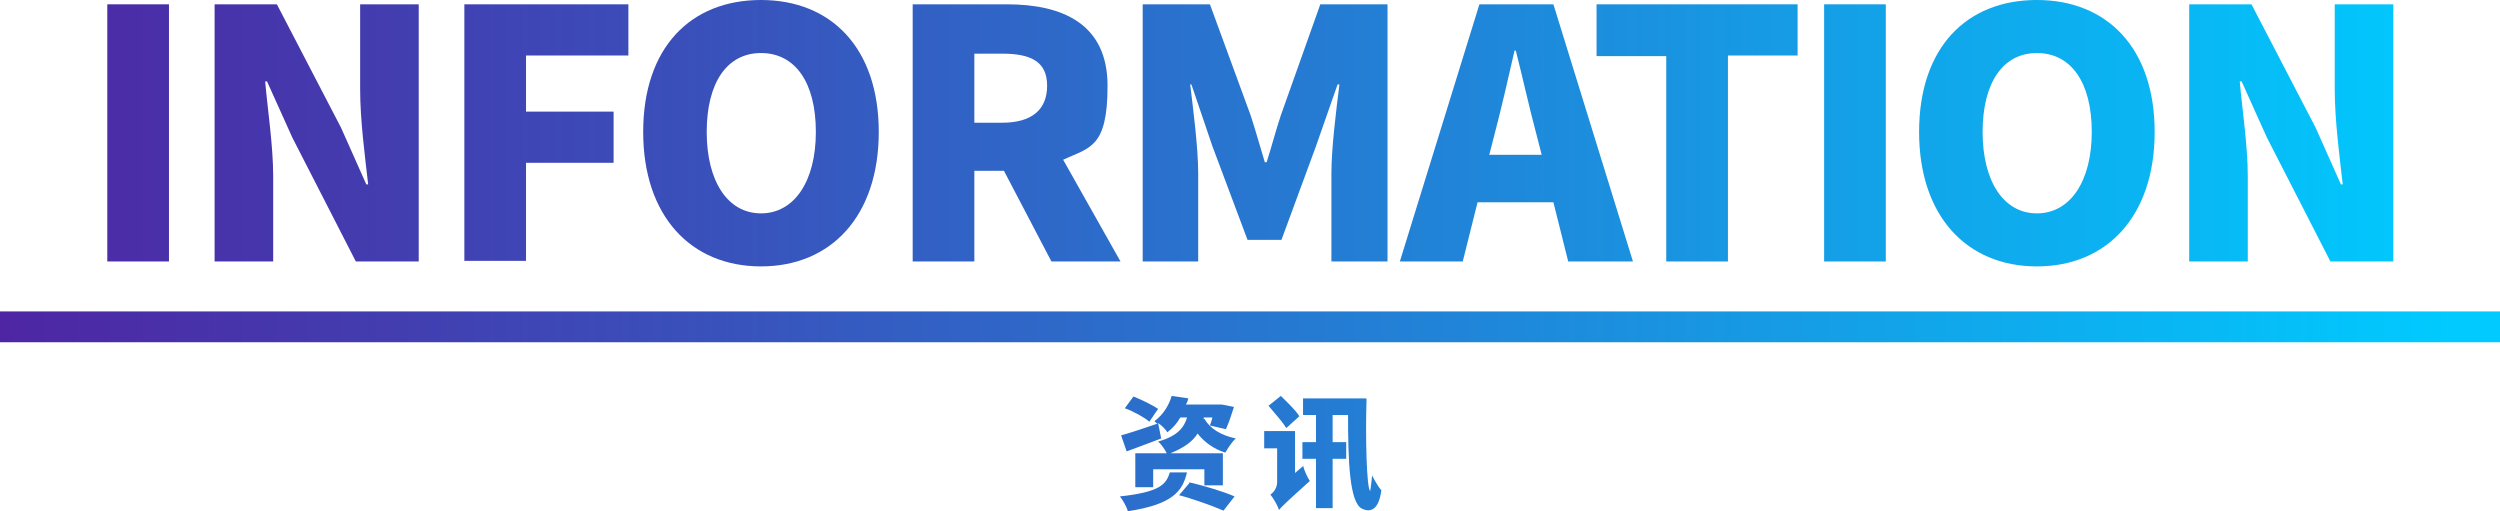 <?xml version="1.0" encoding="UTF-8"?>
<svg xmlns="http://www.w3.org/2000/svg" xmlns:xlink="http://www.w3.org/1999/xlink" version="1.1" viewBox="0 0 405.4 82.9">
  <defs>
    <style>
      .cls-1 {
        fill: url(#linear-gradient-5);
      }

      .cls-2 {
        fill: url(#linear-gradient-6);
      }

      .cls-3 {
        fill: url(#linear-gradient-4);
      }

      .cls-4 {
        fill: url(#linear-gradient-3);
      }

      .cls-5 {
        fill: url(#linear-gradient-2);
      }

      .cls-6 {
        fill: url(#linear-gradient);
      }
    </style>
    <linearGradient id="linear-gradient" x1="-4.9" y1="21.6" x2="396.9" y2="21.6" gradientUnits="userSpaceOnUse">
      <stop offset="0" stop-color="#4f24a2"/>
      <stop offset=".3" stop-color="#3951bb"/>
      <stop offset=".8" stop-color="#10a7eb"/>
      <stop offset="1" stop-color="#00caff"/>
    </linearGradient>
    <linearGradient id="linear-gradient-2" y1="21.6" y2="21.6" xlink:href="#linear-gradient"/>
    <linearGradient id="linear-gradient-3" y1="21.6" y2="21.6" xlink:href="#linear-gradient"/>
    <linearGradient id="linear-gradient-4" y1="53" y2="53" xlink:href="#linear-gradient"/>
    <linearGradient id="linear-gradient-5" y1="73.4" y2="73.4" xlink:href="#linear-gradient"/>
    <linearGradient id="linear-gradient-6" y1="73.5" y2="73.5" xlink:href="#linear-gradient"/>
  </defs>
  <!-- Generator: Adobe Illustrator 28.7.3, SVG Export Plug-In . SVG Version: 1.2.0 Build 164)  -->
  <g>
    <g id="_レイヤー_1" data-name="レイヤー_1">
      <g>
        <path class="cls-6" d="M17.4.7h10v41.7h-10V.7Z"/>
        <path class="cls-6" d="M34.7.7h10.2l10.4,20,4.1,9.2h.3c-.5-4.4-1.3-10.4-1.3-15.4V.7h9.5v41.7h-10.2l-10.3-20.1-4.1-9.1h-.3c.4,4.6,1.3,10.4,1.3,15.4v13.8h-9.5V.7Z"/>
        <path class="cls-6" d="M75.3.7h26.6v8.3h-16.6v9.1h14.2v8.3h-14.2v15.9h-10V.7Z"/>
        <path class="cls-5" d="M104.3,21.4c0-13.7,7.7-21.4,19.1-21.4s19.1,7.8,19.1,21.4-7.7,21.8-19.1,21.8-19.1-8.2-19.1-21.8ZM132.3,21.4c0-8.1-3.4-12.8-8.9-12.8s-8.8,4.8-8.8,12.8,3.4,13.2,8.8,13.2,8.9-5.2,8.9-13.2Z"/>
        <path class="cls-6" d="M148,.7h15.3c8.9,0,16.3,3.1,16.3,13.2s-2.9,10-7.2,12l9.3,16.5h-11.2l-7.7-14.7h-4.8v14.7h-10V.7ZM162.5,19.9c4.8,0,7.3-2.1,7.3-6s-2.6-5.2-7.3-5.2h-4.5v11.2h4.5Z"/>
        <path class="cls-6" d="M185.4.7h10.8l6.6,18c.8,2.4,1.5,5,2.3,7.6h.3c.8-2.5,1.5-5.2,2.3-7.6l6.4-18h10.9v41.7h-9.1v-14.3c0-4.1.8-10.4,1.3-14.4h-.3l-3.5,10-5.6,15.2h-5.5l-5.7-15.2-3.4-10h-.2c.5,4.1,1.3,10.3,1.3,14.4v14.3h-9V.7Z"/>
        <path class="cls-6" d="M239.9.7h12l12.9,41.7h-10.5l-2.4-9.6h-12.3l-2.4,9.6h-10.2L239.9.7ZM241.5,25.1h8.5l-.9-3.5c-1.1-4.1-2.2-9.1-3.3-13.4h-.2c-1,4.4-2.1,9.2-3.2,13.4l-.9,3.5Z"/>
        <path class="cls-6" d="M270.2,9.1h-11.3V.7h32.6v8.3h-11.3v33.4h-10V9.1Z"/>
        <path class="cls-6" d="M295.8.7h10v41.7h-10V.7Z"/>
        <path class="cls-4" d="M311.2,21.4c0-13.7,7.7-21.4,19.1-21.4s19.1,7.8,19.1,21.4-7.7,21.8-19.1,21.8-19.1-8.2-19.1-21.8ZM339.2,21.4c0-8.1-3.4-12.8-8.9-12.8s-8.8,4.8-8.8,12.8,3.4,13.2,8.8,13.2,8.9-5.2,8.9-13.2Z"/>
        <path class="cls-6" d="M354.9.7h10.2l10.4,20,4.1,9.2h.3c-.5-4.4-1.3-10.4-1.3-15.4V.7h9.5v41.7h-10.2l-10.3-20.1-4.1-9.1h-.3c.4,4.6,1.3,10.4,1.3,15.4v13.8h-9.5V.7Z"/>
      </g>
      <rect class="cls-3" y="50.5" width="405.4" height="5"/>
      <g>
        <path class="cls-1" d="M192.5,76.5c-.7,3.2-2.4,5.3-9.6,6.4-.2-.7-.8-1.8-1.3-2.4,6.4-.7,7.5-1.9,8.1-3.9h2.8ZM195.3,67.9c.9,1.6,2.7,2.7,5.1,3.2-.6.5-1.3,1.6-1.7,2.3-1.9-.6-3.4-1.7-4.5-3.1-.8,1.3-2.2,2.3-4.4,3.2h8.5v5.2h-3v-2.6h-8.3v2.9h-2.9v-5.5h5.1c-.3-.6-.9-1.5-1.4-1.9,3.2-.9,4.2-2.3,4.7-3.9h-1.1c-.5.9-1.2,1.7-2.1,2.4-.3-.5-.9-1.1-1.5-1.5l.5,2.5c-1.9.7-3.9,1.5-5.6,2.1l-.9-2.6c1.5-.4,3.8-1.2,5.9-1.9-.2-.1-.4-.3-.5-.4,1.5-1.1,2.4-2.7,2.8-4.1l2.7.4c-.1.4-.2.7-.4,1h5.6c0-.1,2.2.4,2.2.4-.4,1.3-.9,2.7-1.3,3.6l-2.6-.6c.1-.3.3-.8.4-1.3h-1.4v.3ZM186.4,68.4c-.8-.7-2.6-1.7-4-2.2l1.4-1.9c1.3.5,3.1,1.4,4,2l-1.5,2.2ZM192.8,78.2c2.2.5,5.6,1.5,7.4,2.3l-1.8,2.3c-1.6-.7-4.9-1.9-7.2-2.5l1.7-2Z"/>
        <path class="cls-2" d="M211.3,75.5c.2.8.7,1.9,1.1,2.5-3.9,3.5-4.6,4.2-5,4.7-.2-.7-.9-1.9-1.4-2.5.5-.3,1.1-1.1,1.1-2v-5.5h-2.1v-2.8h5v6.8l1.4-1.2ZM208.5,69.3c-.6-1-1.9-2.4-2.8-3.5l2-1.6c1,1,2.4,2.3,3,3.3l-2.1,1.9ZM221.6,64.7c-.2,5.8,0,14.7.6,14.9,0,0,.2-1.3.3-2.5.4.8,1.1,2,1.5,2.4-.4,3-1.6,3.7-3.1,3-2.1-.9-2.3-8-2.3-15.2h-2.5v4.4h2.2v2.7h-2.2v8h-2.7v-8h-2.2v-2.7h2.2v-4.4h-2.1v-2.7h10.2Z"/>
      </g>
    </g>
  </g>
</svg>